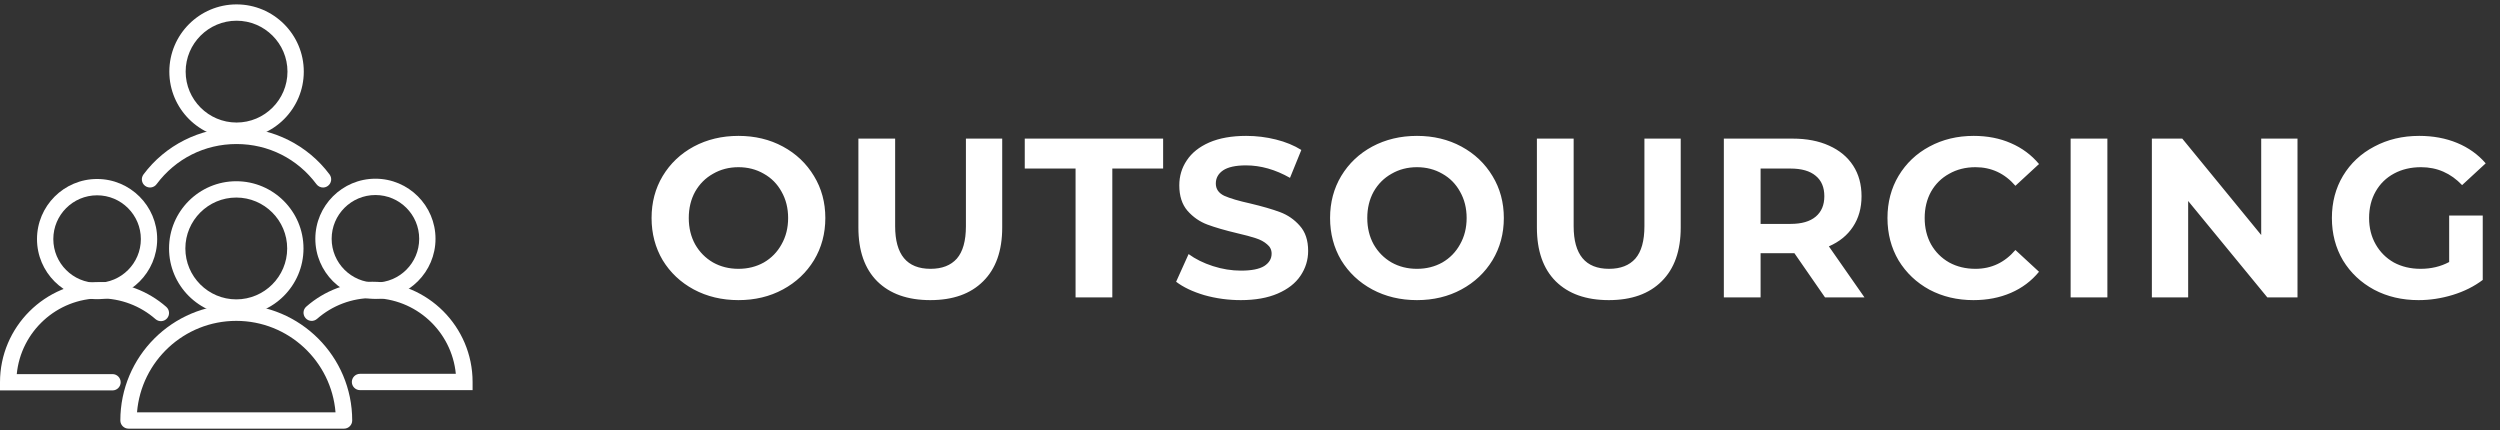 <?xml version="1.0" encoding="UTF-8"?> <svg xmlns="http://www.w3.org/2000/svg" width="529" height="91" viewBox="0 0 529 91" fill="none"><rect x="0" y="0" width="529" height="91" fill="#333333" stroke="none"/><path d="M72.792 90.701H27.19C26.241 90.701 25.464 89.924 25.464 88.975C25.464 75.448 36.469 64.443 49.996 64.443C63.522 64.443 74.527 75.448 74.527 88.975C74.527 89.924 73.75 90.701 72.801 90.701H72.792ZM28.986 87.248H70.997C70.116 76.433 61.036 67.896 49.996 67.896C38.955 67.896 29.875 76.424 28.994 87.248H28.986Z" fill="white"></path><path d="M49.996 66.8C42.149 66.8 35.77 60.421 35.77 52.574C35.77 44.728 42.149 38.349 49.996 38.349C57.842 38.349 64.221 44.728 64.221 52.574C64.221 60.421 57.842 66.8 49.996 66.8ZM49.996 41.802C44.057 41.802 39.223 46.636 39.223 52.574C39.223 58.513 44.057 63.347 49.996 63.347C55.934 63.347 60.768 58.513 60.768 52.574C60.768 46.636 55.934 41.802 49.996 41.802Z" fill="white"></path><path d="M99.983 82.552H76.176C75.227 82.552 74.45 81.776 74.45 80.826C74.45 79.877 75.227 79.1 76.176 79.1H96.452C95.581 70.114 87.993 63.07 78.783 63.07C74.476 63.07 70.324 64.633 67.087 67.473C66.37 68.103 65.283 68.034 64.653 67.309C64.022 66.584 64.091 65.505 64.817 64.874C68.684 61.482 73.647 59.618 78.792 59.618C90.488 59.618 100 69.13 100 80.826V82.552H99.983Z" fill="white"></path><path d="M79.439 63.243C72.43 63.243 66.725 57.538 66.725 50.529C66.725 43.52 72.43 37.814 79.439 37.814C86.448 37.814 92.154 43.52 92.154 50.529C92.154 57.538 86.448 63.243 79.439 63.243ZM79.439 41.267C74.329 41.267 70.177 45.419 70.177 50.529C70.177 55.639 74.329 59.791 79.439 59.791C84.549 59.791 88.701 55.639 88.701 50.529C88.701 45.419 84.549 41.267 79.439 41.267Z" fill="white"></path><path d="M23.807 82.613H0V80.887C0 69.191 9.512 59.678 21.208 59.678C26.353 59.678 31.316 61.543 35.183 64.935C35.9 65.565 35.969 66.653 35.347 67.369C34.717 68.086 33.63 68.155 32.913 67.533C29.676 64.693 25.524 63.131 21.217 63.131C12.007 63.131 4.42 70.174 3.548 79.16H23.807C24.756 79.16 25.533 79.937 25.533 80.887C25.533 81.836 24.756 82.613 23.807 82.613Z" fill="white"></path><path d="M20.544 63.304C13.535 63.304 7.829 57.598 7.829 50.589C7.829 43.58 13.535 37.874 20.544 37.874C27.553 37.874 33.258 43.58 33.258 50.589C33.258 57.598 27.553 63.304 20.544 63.304ZM20.544 41.327C15.434 41.327 11.282 45.479 11.282 50.589C11.282 55.699 15.434 59.851 20.544 59.851C25.654 59.851 29.806 55.699 29.806 50.589C29.806 45.479 25.654 41.327 20.544 41.327Z" fill="white"></path><path d="M68.356 39.679C67.829 39.679 67.311 39.437 66.966 38.98C62.944 33.576 56.781 30.477 50.048 30.477C43.315 30.477 37.152 33.576 33.129 38.98C32.56 39.748 31.481 39.903 30.712 39.333C29.944 38.764 29.789 37.685 30.358 36.916C34.968 30.719 42.331 27.024 50.048 27.024C57.765 27.024 65.119 30.719 69.737 36.916C70.307 37.685 70.151 38.764 69.383 39.333C69.072 39.566 68.71 39.679 68.356 39.679Z" fill="white"></path><path d="M50.056 29.381C42.21 29.381 35.831 23.002 35.831 15.155C35.831 7.309 42.21 0.93 50.056 0.93C57.903 0.93 64.282 7.309 64.282 15.155C64.282 23.002 57.903 29.381 50.056 29.381ZM50.056 4.383C44.118 4.383 39.284 9.217 39.284 15.155C39.284 21.094 44.118 25.928 50.056 25.928C55.995 25.928 60.829 21.094 60.829 15.155C60.829 9.217 55.995 4.383 50.056 4.383Z" fill="white"></path><path d="M156.256 63.506C152.768 63.506 149.616 62.754 146.8 61.25C144.016 59.746 141.824 57.682 140.224 55.058C138.656 52.402 137.872 49.426 137.872 46.13C137.872 42.834 138.656 39.874 140.224 37.25C141.824 34.594 144.016 32.514 146.8 31.01C149.616 29.506 152.768 28.754 156.256 28.754C159.744 28.754 162.88 29.506 165.664 31.01C168.448 32.514 170.64 34.594 172.24 37.25C173.84 39.874 174.64 42.834 174.64 46.13C174.64 49.426 173.84 52.402 172.24 55.058C170.64 57.682 168.448 59.746 165.664 61.25C162.88 62.754 159.744 63.506 156.256 63.506ZM156.256 56.882C158.24 56.882 160.032 56.434 161.632 55.538C163.232 54.61 164.48 53.33 165.376 51.698C166.304 50.066 166.768 48.21 166.768 46.13C166.768 44.05 166.304 42.194 165.376 40.562C164.48 38.93 163.232 37.666 161.632 36.77C160.032 35.842 158.24 35.378 156.256 35.378C154.272 35.378 152.48 35.842 150.88 36.77C149.28 37.666 148.016 38.93 147.088 40.562C146.192 42.194 145.744 44.05 145.744 46.13C145.744 48.21 146.192 50.066 147.088 51.698C148.016 53.33 149.28 54.61 150.88 55.538C152.48 56.434 154.272 56.882 156.256 56.882ZM196.852 63.506C192.052 63.506 188.308 62.178 185.62 59.522C182.964 56.866 181.636 53.074 181.636 48.146V29.33H189.412V47.858C189.412 53.874 191.908 56.882 196.9 56.882C199.332 56.882 201.188 56.162 202.468 54.722C203.748 53.25 204.388 50.962 204.388 47.858V29.33H212.068V48.146C212.068 53.074 210.724 56.866 208.036 59.522C205.38 62.178 201.652 63.506 196.852 63.506ZM227.59 35.666H216.838V29.33H246.118V35.666H235.366V62.93H227.59V35.666ZM262.547 63.506C259.891 63.506 257.315 63.154 254.819 62.45C252.355 61.714 250.371 60.77 248.867 59.618L251.507 53.762C252.947 54.818 254.659 55.666 256.643 56.306C258.627 56.946 260.611 57.266 262.595 57.266C264.803 57.266 266.435 56.946 267.491 56.306C268.547 55.634 269.075 54.754 269.075 53.666C269.075 52.866 268.755 52.21 268.115 51.698C267.507 51.154 266.707 50.722 265.715 50.402C264.755 50.082 263.443 49.73 261.779 49.346C259.219 48.738 257.123 48.13 255.491 47.522C253.859 46.914 252.451 45.938 251.267 44.594C250.115 43.25 249.539 41.458 249.539 39.218C249.539 37.266 250.067 35.506 251.123 33.938C252.179 32.338 253.763 31.074 255.875 30.146C258.019 29.218 260.627 28.754 263.699 28.754C265.843 28.754 267.939 29.01 269.987 29.522C272.035 30.034 273.827 30.77 275.363 31.73L272.963 37.634C269.859 35.874 266.755 34.994 263.651 34.994C261.475 34.994 259.859 35.346 258.803 36.05C257.779 36.754 257.267 37.682 257.267 38.834C257.267 39.986 257.859 40.85 259.043 41.426C260.259 41.97 262.099 42.514 264.563 43.058C267.123 43.666 269.219 44.274 270.851 44.882C272.483 45.49 273.875 46.45 275.027 47.762C276.211 49.074 276.803 50.85 276.803 53.09C276.803 55.01 276.259 56.77 275.171 58.37C274.115 59.938 272.515 61.186 270.371 62.114C268.227 63.042 265.619 63.506 262.547 63.506ZM299.828 63.506C296.34 63.506 293.188 62.754 290.372 61.25C287.588 59.746 285.396 57.682 283.796 55.058C282.228 52.402 281.444 49.426 281.444 46.13C281.444 42.834 282.228 39.874 283.796 37.25C285.396 34.594 287.588 32.514 290.372 31.01C293.188 29.506 296.34 28.754 299.828 28.754C303.316 28.754 306.452 29.506 309.236 31.01C312.02 32.514 314.212 34.594 315.812 37.25C317.412 39.874 318.212 42.834 318.212 46.13C318.212 49.426 317.412 52.402 315.812 55.058C314.212 57.682 312.02 59.746 309.236 61.25C306.452 62.754 303.316 63.506 299.828 63.506ZM299.828 56.882C301.812 56.882 303.604 56.434 305.204 55.538C306.804 54.61 308.052 53.33 308.948 51.698C309.876 50.066 310.34 48.21 310.34 46.13C310.34 44.05 309.876 42.194 308.948 40.562C308.052 38.93 306.804 37.666 305.204 36.77C303.604 35.842 301.812 35.378 299.828 35.378C297.844 35.378 296.052 35.842 294.452 36.77C292.852 37.666 291.588 38.93 290.66 40.562C289.764 42.194 289.316 44.05 289.316 46.13C289.316 48.21 289.764 50.066 290.66 51.698C291.588 53.33 292.852 54.61 294.452 55.538C296.052 56.434 297.844 56.882 299.828 56.882ZM340.424 63.506C335.624 63.506 331.88 62.178 329.192 59.522C326.536 56.866 325.208 53.074 325.208 48.146V29.33H332.984V47.858C332.984 53.874 335.48 56.882 340.472 56.882C342.904 56.882 344.76 56.162 346.04 54.722C347.32 53.25 347.96 50.962 347.96 47.858V29.33H355.64V48.146C355.64 53.074 354.296 56.866 351.608 59.522C348.952 62.178 345.224 63.506 340.424 63.506ZM386.173 62.93L379.693 53.57H379.309H372.541V62.93H364.765V29.33H379.309C382.285 29.33 384.861 29.826 387.037 30.818C389.245 31.81 390.941 33.218 392.125 35.042C393.309 36.866 393.901 39.026 393.901 41.522C393.901 44.018 393.293 46.178 392.077 48.002C390.893 49.794 389.197 51.17 386.989 52.13L394.525 62.93H386.173ZM386.029 41.522C386.029 39.634 385.421 38.194 384.205 37.202C382.989 36.178 381.213 35.666 378.877 35.666H372.541V47.378H378.877C381.213 47.378 382.989 46.866 384.205 45.842C385.421 44.818 386.029 43.378 386.029 41.522ZM417.581 63.506C414.157 63.506 411.053 62.77 408.269 61.298C405.517 59.794 403.341 57.73 401.741 55.106C400.173 52.45 399.389 49.458 399.389 46.13C399.389 42.802 400.173 39.826 401.741 37.202C403.341 34.546 405.517 32.482 408.269 31.01C411.053 29.506 414.173 28.754 417.629 28.754C420.541 28.754 423.165 29.266 425.501 30.29C427.869 31.314 429.853 32.786 431.453 34.706L426.461 39.314C424.189 36.69 421.373 35.378 418.013 35.378C415.933 35.378 414.077 35.842 412.445 36.77C410.813 37.666 409.533 38.93 408.605 40.562C407.709 42.194 407.261 44.05 407.261 46.13C407.261 48.21 407.709 50.066 408.605 51.698C409.533 53.33 410.813 54.61 412.445 55.538C414.077 56.434 415.933 56.882 418.013 56.882C421.373 56.882 424.189 55.554 426.461 52.898L431.453 57.506C429.853 59.458 427.869 60.946 425.501 61.97C423.133 62.994 420.493 63.506 417.581 63.506ZM438.145 29.33H445.921V62.93H438.145V29.33ZM486.151 29.33V62.93H479.767L463.015 42.53V62.93H455.335V29.33H461.767L478.471 49.73V29.33H486.151ZM518.244 45.602H525.348V59.234C523.524 60.61 521.412 61.666 519.012 62.402C516.612 63.138 514.196 63.506 511.764 63.506C508.276 63.506 505.14 62.77 502.356 61.298C499.572 59.794 497.38 57.73 495.78 55.106C494.212 52.45 493.428 49.458 493.428 46.13C493.428 42.802 494.212 39.826 495.78 37.202C497.38 34.546 499.588 32.482 502.404 31.01C505.22 29.506 508.388 28.754 511.908 28.754C514.852 28.754 517.524 29.25 519.924 30.242C522.324 31.234 524.34 32.674 525.972 34.562L520.98 39.17C518.58 36.642 515.684 35.378 512.292 35.378C510.148 35.378 508.244 35.826 506.58 36.722C504.916 37.618 503.62 38.882 502.692 40.514C501.764 42.146 501.3 44.018 501.3 46.13C501.3 48.21 501.764 50.066 502.692 51.698C503.62 53.33 504.9 54.61 506.532 55.538C508.196 56.434 510.084 56.882 512.196 56.882C514.436 56.882 516.452 56.402 518.244 55.442V45.602Z" fill="white"></path></svg> 